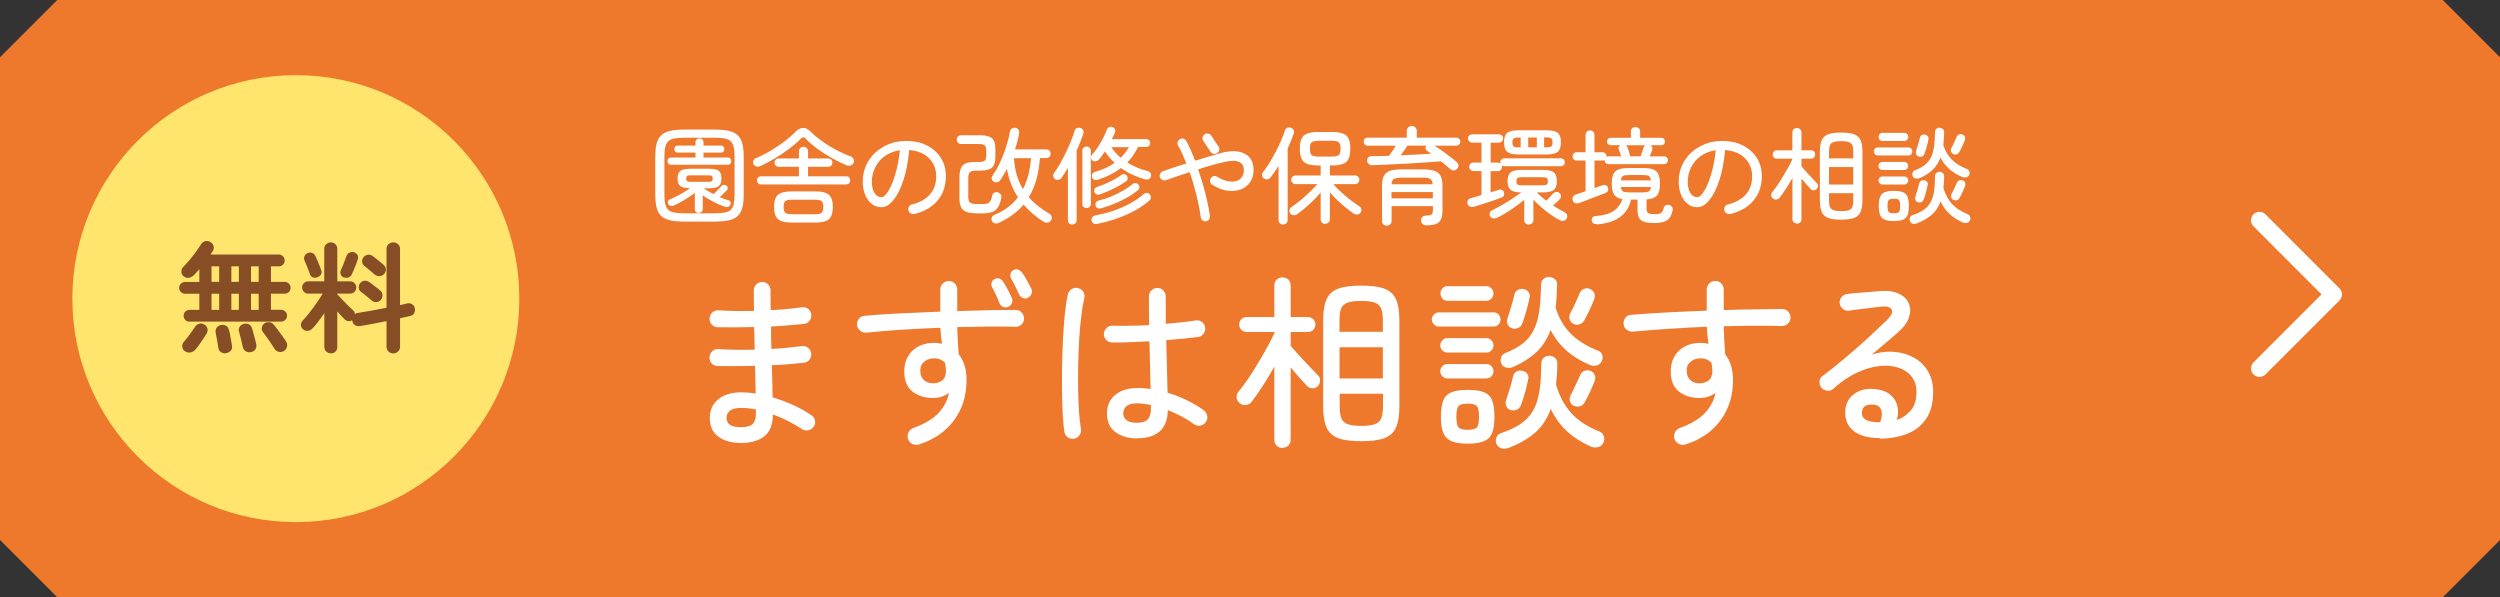 <?xml version="1.0" encoding="UTF-8"?><svg id="_レイヤー_2" xmlns="http://www.w3.org/2000/svg" viewBox="0 0 349.26 83.44"><rect x="0" y="0" width="349.26" height="83.44" fill="#333333" stroke="none"/><g id="_バナー"><path d="M341.26,83.44H8c-3.12-3.12-4.88-4.88-8-8V8C3.12,4.88,4.88,3.12,8,0h333.26c3.12,3.12,4.88,4.88,8,8v67.44c-3.12,3.12-4.88,4.88-8,8Z" style="fill:#ee782b; stroke-width:0px;"/><path d="M95.72,30.96c-.79,0-1.45-.05-1.99-.16-.54-.11-.96-.3-1.29-.57s-.55-.66-.69-1.16-.21-1.15-.21-1.94v-5.2c0-.79.07-1.43.21-1.93.14-.5.37-.88.69-1.16s.75-.47,1.29-.58c.54-.11,1.2-.16,1.99-.16h4c.79,0,1.45.05,1.99.16.54.11.96.3,1.29.58s.55.67.69,1.16c.14.5.21,1.14.21,1.93v5.2c0,.79-.07,1.43-.21,1.94-.14.5-.37.89-.69,1.16s-.75.46-1.29.57c-.54.11-1.2.16-1.99.16h-4ZM95.72,29.8h4c.58,0,1.05-.03,1.43-.09s.68-.18.89-.36c.21-.18.37-.45.45-.8s.13-.82.13-1.4v-5.25c0-.58-.04-1.05-.13-1.4-.09-.35-.24-.62-.45-.8-.21-.18-.51-.3-.89-.37s-.86-.09-1.43-.09h-4c-.57,0-1.05.03-1.43.09s-.68.18-.89.37c-.21.18-.37.45-.45.8-.09.35-.13.82-.13,1.4v5.25c0,.58.04,1.05.13,1.4.09.35.24.62.45.8.21.18.51.3.89.36s.86.09,1.43.09ZM93.71,23.01c-.15,0-.26-.05-.34-.15s-.12-.22-.12-.34c0-.14.04-.26.12-.36.08-.1.2-.15.34-.15h3.45v-.69h-2.51c-.14,0-.25-.05-.33-.15-.08-.1-.12-.22-.12-.34s.04-.24.12-.34c.08-.1.19-.15.33-.15h2.51v-.47c0-.17.06-.3.17-.39.11-.1.25-.15.4-.15s.29.05.39.15c.11.1.16.23.16.39v.47h2.47c.14,0,.25.05.33.15s.12.22.12.34-.04.24-.12.34c-.08.1-.19.15-.33.15h-2.47v.69h3.43c.14,0,.25.05.33.15.08.1.12.22.12.36,0,.13-.04.24-.12.34s-.19.15-.33.15h-8.01ZM97.62,29.77c-.16,0-.29-.05-.39-.15-.11-.1-.16-.24-.16-.42v-2.25c-.43.33-.92.66-1.47.99-.55.33-1.05.6-1.51.8-.14.06-.28.06-.42.01-.15-.05-.25-.13-.32-.23-.06-.13-.07-.26-.03-.39.04-.13.13-.22.26-.27.27-.11.58-.25.91-.42.34-.17.67-.36,1-.55.33-.2.63-.4.91-.59-.68,0-1.14-.12-1.38-.32-.24-.2-.36-.55-.36-1.04,0-.52.13-.87.39-1.07.26-.2.76-.3,1.5-.3h2.35c.51,0,.89.04,1.16.12.27.08.46.22.56.42.11.2.16.47.16.83s-.05.61-.16.81c-.11.2-.29.34-.56.43-.27.09-.66.13-1.16.13h-.57c.19.15.41.29.64.42.23.14.47.27.72.39.12-.11.25-.23.39-.38.15-.15.28-.29.41-.42.13-.14.22-.24.29-.31.08-.12.18-.18.31-.19.13,0,.26.02.37.09.11.06.17.15.2.28s0,.24-.07.35c-.13.13-.29.29-.49.48-.2.19-.38.37-.55.53.21.09.42.17.63.24.2.07.4.13.58.18.14.04.23.12.29.23.05.12.06.24,0,.38-.06.15-.16.25-.3.31-.14.06-.29.06-.43.01-.52-.17-1.06-.39-1.62-.69-.56-.29-1.07-.59-1.52-.91v1.87c0,.18-.05.31-.16.42-.11.1-.24.15-.41.15ZM96.54,25.4h2.35c.26,0,.44-.02.53-.07.09-.05.14-.17.14-.38s-.05-.34-.14-.39c-.09-.04-.27-.07-.53-.07h-2.35c-.26,0-.44.02-.53.07-.09.04-.14.17-.14.39s.05.33.14.38.27.07.53.07Z" style="fill:#fff; stroke-width:0px;"/><path d="M106.26,23.18c-.21.1-.39.12-.57.08-.17-.04-.31-.14-.41-.3-.1-.17-.11-.33-.04-.5.07-.17.2-.29.38-.37.63-.26,1.29-.6,1.98-1,.69-.4,1.34-.84,1.95-1.3.61-.46,1.13-.91,1.55-1.35.18-.19.35-.33.53-.42.18-.1.38-.15.59-.15s.4.06.59.18c.19.12.37.27.55.45.44.43.96.86,1.57,1.29s1.25.82,1.93,1.18,1.33.65,1.97.88c.2.08.35.21.42.39.08.18.07.36-.01.53-.1.18-.24.3-.43.36-.19.05-.38.04-.58-.05-.64-.27-1.31-.61-2.02-1-.7-.39-1.37-.82-2-1.28-.63-.46-1.17-.92-1.61-1.39-.14-.15-.26-.22-.38-.22s-.24.07-.38.22c-.44.45-.97.91-1.6,1.38-.63.47-1.29.92-1.98,1.33-.69.41-1.36.77-2,1.07ZM106.33,25.77c-.17,0-.32-.06-.42-.17-.11-.11-.16-.25-.16-.4,0-.17.05-.3.16-.41.11-.11.25-.16.42-.16h5.28v-1.33h-2.83c-.17,0-.31-.06-.42-.17-.1-.11-.15-.25-.15-.4,0-.17.05-.3.15-.42.1-.11.24-.17.42-.17h2.83v-.98c0-.2.06-.35.19-.47.13-.12.28-.18.45-.18s.33.06.45.18.19.27.19.47v.98h2.82c.17,0,.32.06.42.17.11.11.16.25.16.42,0,.16-.05.29-.16.4-.11.11-.25.17-.42.17h-2.82v1.33h5.32c.18,0,.31.05.42.16.1.11.15.24.15.41,0,.16-.05.29-.15.4-.1.11-.24.17-.42.17h-11.88ZM110.61,31.09c-.58,0-1.06-.06-1.42-.19-.37-.13-.63-.35-.8-.67s-.25-.76-.25-1.32.08-1,.25-1.32c.17-.31.43-.53.8-.66.37-.13.84-.19,1.42-.19h3.27c.59,0,1.07.06,1.43.19.36.13.62.35.79.66.17.31.25.75.25,1.32s-.08,1.01-.25,1.32c-.17.32-.43.54-.79.67-.36.13-.84.19-1.43.19h-3.27ZM110.61,29.93h3.27c.46,0,.76-.07.91-.22.15-.15.23-.41.23-.8s-.08-.66-.23-.8c-.15-.14-.46-.21-.91-.21h-3.27c-.46,0-.76.07-.91.21-.15.14-.23.41-.23.8s.08.66.23.8c.15.15.46.22.91.22Z" style="fill:#fff; stroke-width:0px;"/><path d="M127.74,29.88c-.19.04-.36.01-.52-.08-.16-.09-.27-.23-.31-.4-.05-.19-.03-.36.07-.52.09-.16.23-.27.42-.31,1.11-.28,1.95-.76,2.53-1.42.58-.67.86-1.52.86-2.55,0-.68-.16-1.29-.47-1.81-.31-.53-.75-.95-1.31-1.27s-1.22-.51-1.99-.56c-.15,1.62-.42,3.02-.81,4.22s-.86,2.12-1.4,2.78c-.54.66-1.1.99-1.69.99-.49,0-.93-.15-1.32-.45-.39-.3-.71-.72-.93-1.26-.23-.54-.34-1.17-.34-1.89,0-.8.15-1.54.46-2.23.31-.69.74-1.29,1.29-1.8.55-.51,1.2-.91,1.94-1.2s1.54-.43,2.41-.43c1.06,0,2.01.2,2.83.61s1.48.98,1.96,1.72c.48.74.72,1.6.72,2.58,0,1.36-.38,2.5-1.15,3.41s-1.84,1.54-3.22,1.88ZM123.13,27.55c.22,0,.46-.17.72-.5s.51-.79.76-1.38c.25-.59.47-1.28.67-2.08.2-.8.34-1.67.43-2.6-.84.13-1.55.41-2.13.84-.58.43-1.02.96-1.32,1.57s-.45,1.26-.46,1.93c0,.71.13,1.26.38,1.64.25.39.56.58.94.58Z" style="fill:#fff; stroke-width:0px;"/><path d="M136.46,29.8c-.61,0-1.1-.07-1.45-.2-.35-.13-.6-.35-.75-.65-.15-.3-.22-.72-.22-1.24v-3.05c0-.72.16-1.24.47-1.56.32-.32.85-.47,1.6-.47h.61c.42,0,.7-.06.85-.19.15-.13.22-.38.22-.75v-.63c0-.37-.07-.62-.22-.75s-.43-.19-.85-.19h-2.44c-.18,0-.33-.06-.45-.18-.11-.12-.17-.26-.17-.43s.06-.31.17-.43c.11-.12.26-.18.45-.18h2.75c.72,0,1.24.14,1.56.42.32.28.47.78.47,1.49v1.11c0,.71-.16,1.21-.47,1.49s-.84.42-1.56.42h-.63c-.42,0-.71.07-.88.21s-.25.42-.25.84v2.66c0,.39.09.65.28.78.18.13.52.19,1.01.19h.63c.33,0,.59-.03.77-.09.18-.06.32-.19.42-.37.1-.18.18-.44.25-.78.05-.17.15-.3.31-.37.16-.07.33-.08.52,0,.36.13.5.39.41.8-.11.56-.26.99-.47,1.29-.2.31-.48.52-.83.64s-.8.18-1.35.18h-.77ZM139.52,31.15c-.2.09-.38.1-.57.04-.19-.06-.31-.17-.38-.34-.07-.17-.07-.34,0-.5.06-.16.19-.27.39-.35.69-.28,1.31-.63,1.85-1.04.54-.41,1.01-.88,1.4-1.4-.38-.58-.7-1.21-.96-1.86-.26-.66-.45-1.36-.58-2.1-.16.29-.31.57-.46.83-.15.26-.31.51-.47.73-.1.15-.23.24-.4.29-.17.05-.33.03-.49-.06-.15-.08-.24-.2-.29-.37-.04-.17-.02-.32.08-.45.29-.4.57-.86.83-1.38.26-.52.5-1.06.72-1.63.21-.57.4-1.12.55-1.66.15-.54.27-1.03.34-1.48.05-.21.14-.37.29-.47.14-.1.3-.13.49-.09.19.03.33.11.42.26s.13.31.09.5c-.06.36-.14.73-.23,1.11-.1.38-.21.76-.34,1.14h4.37c.19,0,.33.06.44.18s.16.26.16.42-.05.31-.16.43c-.11.12-.25.18-.44.18h-.89c-.08,1.09-.24,2.09-.5,3-.25.91-.6,1.73-1.05,2.47.38.45.81.86,1.29,1.24s1,.73,1.56,1.05c.17.1.28.23.33.4.05.17.03.35-.08.53-.1.19-.25.29-.46.33-.21.03-.4,0-.58-.12-.54-.34-1.04-.71-1.5-1.11-.47-.4-.9-.83-1.29-1.29-.88,1.05-2.03,1.9-3.46,2.54ZM142.91,26.44c.31-.61.56-1.28.75-2.01.18-.73.31-1.5.38-2.33h-2.38c.09,1.66.51,3.1,1.26,4.34Z" style="fill:#fff; stroke-width:0px;"/><path d="M149.8,31.38c-.17,0-.31-.06-.43-.17-.12-.11-.18-.26-.18-.45v-7.32c-.28.5-.58.97-.91,1.43-.11.14-.25.22-.42.25-.17.03-.34,0-.48-.1-.13-.09-.21-.22-.23-.39-.03-.17,0-.32.1-.46.28-.37.57-.81.85-1.31s.56-1.03.83-1.59c.26-.55.5-1.09.71-1.61.21-.52.37-.98.48-1.37.05-.18.15-.3.31-.38.16-.08.32-.09.5-.04.17.05.29.15.37.3s.1.31.05.47c-.12.36-.25.75-.41,1.15-.16.41-.33.82-.53,1.24v9.72c0,.19-.06.33-.18.45-.12.11-.26.17-.42.17ZM151.79,29.07c-.16,0-.29-.05-.41-.15-.12-.1-.17-.25-.17-.43v-7.44c0-.18.06-.32.17-.42.12-.11.25-.16.41-.16.17,0,.31.05.42.16.12.11.18.25.18.42v7.44c0,.19-.06.33-.18.43-.12.1-.26.15-.42.15ZM153.41,25.11c-.19.06-.37.06-.53,0-.16-.05-.26-.16-.32-.33-.05-.17-.04-.32.04-.47.07-.15.21-.25.42-.31.55-.16,1.04-.34,1.49-.55.45-.21.85-.45,1.21-.71-.51-.46-.96-.98-1.36-1.58-.28.45-.57.83-.86,1.15-.11.12-.25.19-.42.22-.17.03-.32,0-.46-.1-.11-.08-.17-.2-.19-.38-.02-.17.02-.32.12-.42.28-.3.56-.67.83-1.09s.52-.86.75-1.29c.23-.44.4-.83.52-1.17.06-.16.17-.26.32-.32.16-.06.31-.06.45,0,.15.05.26.14.33.29.07.14.08.29.02.43-.12.3-.26.62-.44.96h4.81c.16,0,.29.05.39.16s.16.24.16.39c0,.15-.05.27-.16.38s-.24.16-.39.16h-1.14c-.21.4-.43.78-.68,1.15-.25.37-.52.7-.83,1.02.85.54,1.8.94,2.86,1.21.18.04.3.13.39.28s.1.31.05.48c-.06.18-.17.31-.34.37s-.34.06-.53.01c-.59-.18-1.17-.39-1.73-.65-.56-.26-1.09-.57-1.58-.93-.44.33-.92.63-1.45.91-.53.27-1.12.51-1.76.72ZM153.32,31.29c-.2.04-.38.02-.53-.07-.15-.08-.24-.22-.29-.42-.04-.18,0-.34.1-.47.11-.13.26-.21.45-.25.86-.15,1.71-.37,2.54-.66.84-.29,1.62-.64,2.34-1.03.72-.39,1.33-.82,1.84-1.28.13-.12.28-.17.45-.16.17,0,.31.08.41.22.11.13.16.27.15.43,0,.16-.07.29-.19.4-.56.5-1.22.96-2,1.39s-1.61.8-2.51,1.12c-.9.32-1.82.57-2.77.76ZM153.72,27.13c-.18.07-.36.08-.51.03-.16-.05-.26-.17-.32-.35-.05-.17-.03-.33.05-.45.08-.13.2-.21.36-.26.56-.18,1.15-.42,1.76-.72.61-.29,1.13-.6,1.57-.92.14-.11.29-.15.45-.12.16.03.29.11.37.25.08.13.11.26.09.39s-.1.25-.23.35c-.3.21-.65.43-1.05.66-.4.22-.82.43-1.26.63s-.86.37-1.27.51ZM153.86,29.1c-.43.11-.7-.02-.8-.38-.05-.17-.03-.31.05-.45.08-.13.22-.22.4-.26.56-.13,1.13-.31,1.72-.56.59-.25,1.15-.53,1.68-.83.53-.31.97-.61,1.31-.9.13-.11.27-.15.43-.14.16.01.29.08.39.21.11.13.15.27.13.42-.02.15-.09.28-.21.37-.38.32-.85.65-1.42.97-.57.33-1.17.62-1.8.89-.64.27-1.26.48-1.88.65ZM156.58,22.03c.22-.22.43-.46.62-.7.19-.24.36-.5.52-.77h-2.47c.36.55.8,1.04,1.33,1.48Z" style="fill:#fff; stroke-width:0px;"/><path d="M168.5,30.91c-.19.03-.35-.01-.49-.12-.14-.11-.23-.26-.26-.45-.12-.9-.31-1.89-.58-3-.27-1.1-.59-2.2-.97-3.29-.6.2-1.19.39-1.75.58-.56.2-1.08.38-1.55.54-.17.06-.35.05-.51-.03-.17-.08-.28-.21-.34-.38-.06-.17-.05-.33.03-.5s.21-.28.38-.34c.46-.17.97-.34,1.53-.53.57-.18,1.15-.37,1.75-.56-.18-.45-.36-.88-.55-1.3-.19-.42-.39-.82-.61-1.2-.09-.17-.1-.33-.05-.5.05-.17.16-.3.31-.39.17-.09.34-.11.51-.06s.3.16.38.32c.21.39.42.82.63,1.28.21.46.4.95.6,1.47.66-.2,1.3-.4,1.91-.58s1.16-.35,1.65-.48c.95-.26,1.78-.34,2.46-.22.69.12,1.22.4,1.59.84s.56,1.02.56,1.72-.16,1.24-.48,1.71-.76.81-1.31,1.02c-.55.21-1.17.27-1.86.18s-1.4-.38-2.13-.83c-.16-.1-.25-.23-.29-.41-.04-.18,0-.34.09-.5.1-.16.23-.26.41-.3.18-.04.34-.01.5.1.67.41,1.29.63,1.86.67.57.03,1.02-.09,1.35-.38.34-.29.5-.7.5-1.25s-.23-.92-.7-1.13c-.47-.21-1.21-.19-2.24.07-.52.12-1.07.26-1.66.43-.59.17-1.19.35-1.79.55.26.74.5,1.5.72,2.27.22.77.41,1.51.57,2.24s.28,1.39.36,2c.02.18-.02.35-.13.5-.11.15-.25.23-.44.25ZM170.03,21.39c-.16.1-.32.13-.5.09-.17-.03-.32-.13-.42-.28l-1.01-1.53c-.1-.15-.13-.31-.09-.49.03-.18.13-.32.29-.42.16-.11.32-.14.5-.1.18.04.32.14.42.29l1.01,1.53c.11.16.14.32.1.5-.04.18-.14.31-.29.41Z" style="fill:#fff; stroke-width:0px;"/><path d="M179.26,31.38c-.18,0-.33-.06-.45-.18-.13-.12-.19-.27-.19-.45v-7.57c-.19.29-.37.58-.56.85-.19.28-.38.54-.57.78-.11.14-.25.22-.42.24-.17.02-.34-.01-.5-.11-.14-.11-.22-.24-.25-.41-.03-.17,0-.31.1-.44.3-.38.61-.82.91-1.32s.6-1.02.89-1.56.54-1.07.76-1.58c.22-.51.39-.97.52-1.37.06-.19.17-.33.33-.4.16-.07.33-.08.5-.02.17.06.29.16.38.3s.1.3.04.49c-.12.33-.25.68-.39,1.04s-.3.73-.47,1.1v9.96c0,.19-.06.34-.19.46-.13.12-.28.18-.45.18ZM185.16,31.28c-.19,0-.34-.06-.47-.18s-.19-.28-.19-.46v-3.74c-.45.54-.97,1.08-1.58,1.63-.6.55-1.18,1.02-1.72,1.41-.16.1-.33.14-.51.12-.18-.01-.34-.1-.45-.26-.1-.15-.13-.3-.09-.48.04-.17.13-.3.26-.39.37-.24.78-.55,1.23-.92s.89-.76,1.32-1.17.78-.78,1.07-1.12h-3.04c-.17,0-.31-.06-.43-.18s-.18-.27-.18-.43.06-.31.18-.42c.12-.12.27-.18.43-.18h3.51v-1.39h-.25c-.68,0-1.21-.07-1.6-.21s-.66-.38-.82-.73c-.16-.35-.24-.82-.24-1.41s.08-1.06.24-1.4c.16-.34.43-.58.82-.72.38-.14.92-.21,1.6-.21h1.75c.68,0,1.21.07,1.59.21.38.14.65.38.81.72.16.34.24.81.24,1.4s-.08,1.06-.24,1.41-.43.59-.81.73-.91.21-1.59.21h-.21v1.39h3.52c.17,0,.31.06.42.18.12.12.18.26.18.42s-.06.31-.18.43-.26.18-.42.18h-3.04c.21.25.47.53.77.82s.63.58.97.87c.35.29.68.56,1.02.8.33.25.63.46.89.62.15.09.23.22.26.39.03.18,0,.33-.1.47-.1.16-.24.25-.42.27-.18.02-.36-.01-.53-.11-.34-.23-.71-.51-1.12-.84-.4-.33-.8-.67-1.18-1.04s-.73-.73-1.04-1.09v3.74c0,.18-.06.34-.19.46-.13.12-.28.18-.45.18ZM184.3,21.88h1.67c.53,0,.88-.07,1.05-.21.18-.14.26-.44.26-.91s-.09-.75-.26-.89c-.17-.14-.53-.2-1.05-.2h-1.67c-.53,0-.88.07-1.05.2-.18.14-.26.43-.26.89s.09.77.26.91c.17.14.53.21,1.05.21Z" style="fill:#fff; stroke-width:0px;"/><path d="M202.62,23.64c-.35-.32-.78-.69-1.3-1.1-.66.05-1.41.1-2.24.16s-1.68.11-2.56.16c-.88.05-1.74.09-2.57.13s-1.58.07-2.26.09c-.19,0-.34-.06-.48-.18-.13-.12-.21-.27-.23-.45,0-.18.05-.34.17-.46.12-.12.29-.18.5-.18.72,0,1.52-.01,2.4-.04.16-.21.32-.45.49-.7.17-.25.32-.49.46-.72h-3.92c-.17,0-.31-.06-.42-.17-.1-.11-.15-.25-.15-.4s.05-.29.15-.39c.1-.11.24-.16.42-.16h5.45v-.95c0-.2.07-.37.21-.49.14-.12.3-.18.48-.18.2,0,.36.06.5.18s.21.29.21.49v.95h5.51c.17,0,.3.05.41.16.11.11.16.24.16.39s-.05.29-.16.4c-.11.11-.24.17-.41.17h-3.03c.34.21.71.46,1.1.75.39.28.76.56,1.12.83s.66.52.89.73c.14.13.21.27.23.44s-.04.32-.17.47c-.13.15-.28.23-.47.24-.19.01-.35-.04-.49-.17ZM193.74,31.53c-.18,0-.34-.06-.47-.18s-.2-.28-.2-.49v-4.84c0-.6.08-1.08.25-1.42.17-.34.44-.58.83-.72s.9-.21,1.56-.21h3.17c.65,0,1.17.07,1.56.21s.66.38.83.72c.17.34.25.81.25,1.42v3.39c0,.53-.07.94-.21,1.24-.14.3-.37.52-.69.64-.33.13-.78.19-1.37.19-.21,0-.38-.06-.51-.19s-.2-.28-.22-.47c0-.17.04-.32.15-.46.11-.14.25-.22.42-.23.33-.02.57-.05.72-.09.15-.04.25-.11.3-.23.05-.11.07-.28.07-.5v-.51h-5.77v2.05c0,.21-.06.37-.19.49s-.28.18-.47.18ZM194.4,27.71h5.77v-.88h-5.77v.88ZM194.41,25.74h5.74c-.03-.37-.14-.62-.33-.74-.19-.12-.52-.18-1-.18h-3.07c-.48,0-.81.06-1.01.18-.2.12-.31.37-.34.74ZM195.7,21.69c.75-.03,1.49-.06,2.22-.1s1.41-.08,2.03-.12c-.1-.07-.19-.13-.29-.2-.09-.06-.18-.12-.26-.17-.14-.1-.22-.22-.24-.36-.02-.14,0-.27.08-.4h-2.6c-.13.19-.28.41-.45.65-.17.24-.34.47-.5.69Z" style="fill:#fff; stroke-width:0px;"/><path d="M205.88,28.87c-.19.06-.36.05-.52-.01-.16-.07-.27-.19-.33-.38-.06-.17-.05-.33.03-.48.08-.16.21-.26.39-.31.21-.06.44-.12.7-.2.26-.07.54-.15.82-.24v-3.35h-1.14c-.16,0-.29-.06-.41-.18-.12-.12-.17-.25-.17-.41,0-.17.06-.31.17-.42.12-.12.25-.17.41-.17h1.14v-2.79h-1.3c-.16,0-.29-.06-.41-.18-.12-.12-.18-.25-.18-.41,0-.17.06-.3.18-.41.12-.11.25-.16.41-.16h3.73c.17,0,.3.05.42.16.11.11.17.24.17.41,0,.16-.06.29-.17.41-.11.12-.25.18-.42.18h-1.15v2.79h1.01c.13,0,.25.05.37.15-.02-.08-.03-.15-.03-.2,0-.16.05-.29.16-.39s.24-.16.39-.16h7.92c.16,0,.29.05.39.16s.16.24.16.39-.05.29-.16.39-.24.16-.39.16h-7.92c-.14,0-.25-.04-.35-.12.03.07.04.14.04.22,0,.16-.06.29-.17.41-.11.12-.25.18-.42.18h-1.01v2.97c.2-.07.4-.13.59-.19.19-.06.36-.11.52-.16.18-.07.34-.07.47-.01.13.06.23.17.29.32.05.16.05.3,0,.45-.05.14-.17.25-.34.31-.23.09-.52.19-.85.31-.34.12-.69.24-1.06.36-.37.12-.73.24-1.07.34s-.65.2-.9.28ZM213.58,31.38c-.18,0-.34-.06-.46-.18s-.18-.27-.18-.47v-2.8c-.58.48-1.22.94-1.89,1.39-.68.45-1.33.83-1.96,1.13-.16.07-.33.08-.51.05-.19-.03-.32-.13-.41-.3-.08-.16-.09-.32-.03-.48s.18-.29.37-.38c.37-.18.79-.4,1.27-.67.48-.27.96-.57,1.44-.88s.92-.61,1.31-.91h-.03c-.7,0-1.19-.12-1.47-.36-.28-.24-.42-.65-.42-1.22s.14-.98.42-1.21c.28-.23.77-.35,1.47-.35h3.11c.7,0,1.19.12,1.47.35.28.23.42.64.42,1.21s-.14.98-.42,1.22c-.28.24-.77.36-1.47.36h-.93c.2.2.42.39.64.58.22.19.46.38.7.58.17-.17.34-.34.52-.53.18-.19.33-.35.46-.5.11-.13.25-.19.43-.2s.33.06.46.18c.15.15.21.3.18.47-.02.17-.09.31-.2.42-.13.12-.27.25-.43.4-.16.15-.32.29-.47.43.28.19.56.36.84.52.28.16.55.31.81.45.17.09.27.22.31.4.04.18.02.34-.07.48-.1.16-.24.25-.42.29-.18.03-.35,0-.52-.08-.38-.19-.79-.44-1.23-.75-.44-.3-.87-.64-1.29-1s-.82-.74-1.18-1.12v2.82c0,.2-.06.35-.19.47s-.28.18-.45.18ZM212.09,21.58c-.74,0-1.25-.13-1.54-.38-.29-.25-.43-.69-.43-1.32s.14-1.05.43-1.3c.29-.25.8-.38,1.54-.38h3.99c.75,0,1.27.13,1.56.38.29.25.43.69.43,1.3s-.14,1.06-.43,1.32c-.29.25-.81.38-1.56.38h-3.99ZM212.05,20.58h.39v-1.37h-.39c-.29,0-.49.05-.6.15-.11.1-.16.28-.16.54s.05.46.16.55c.11.09.31.14.6.14ZM212.59,25.89h2.91c.28,0,.48-.04.58-.11.11-.07.16-.23.16-.46s-.05-.37-.16-.45-.3-.11-.58-.11h-2.91c-.28,0-.48.04-.58.11s-.16.22-.16.45.05.39.16.46c.11.07.3.11.58.11ZM213.5,20.58h1.2v-1.37h-1.2v1.37ZM215.72,20.58h.41c.3,0,.5-.05.61-.14s.15-.28.15-.55-.05-.44-.15-.54c-.1-.1-.3-.15-.61-.15h-.41v1.37Z" style="fill:#fff; stroke-width:0px;"/><path d="M220.57,28.37c-.2.07-.37.07-.53,0-.16-.07-.27-.2-.33-.39-.05-.17-.03-.34.04-.49.08-.15.21-.26.39-.31.07-.02.23-.07.49-.16s.55-.19.88-.31v-4.28h-1.23c-.17,0-.32-.06-.42-.17-.11-.11-.16-.25-.16-.4,0-.17.05-.3.16-.42.11-.11.25-.17.42-.17h1.23v-2.42c0-.2.06-.35.18-.46.12-.11.27-.17.45-.17.17,0,.31.06.43.17.12.11.18.27.18.46v2.42h1.1c.18,0,.32.06.43.17s.16.25.15.42v.04c.07-.04.16-.06.26-.06h1.78c-.05-.17-.1-.34-.16-.52s-.11-.32-.16-.42c-.09-.24-.02-.45.21-.61h-1.33c-.16,0-.28-.05-.38-.15s-.15-.23-.15-.37.05-.27.15-.37.22-.15.38-.15h2.81v-.88c0-.18.06-.33.18-.45.12-.11.27-.17.45-.17.18,0,.34.06.47.17.13.11.19.26.19.45v.88h2.94c.17,0,.29.05.39.15s.14.23.14.37-.05.27-.14.37-.22.15-.39.15h-1.48c.11.07.18.16.23.28.04.12.04.24,0,.37-.04.11-.09.24-.15.41-.06.17-.13.33-.2.5h2c.17,0,.3.05.39.15.1.1.15.23.15.39,0,.15-.05.27-.15.38-.1.11-.23.16-.39.16h-7.76c-.17,0-.3-.05-.39-.16s-.15-.23-.15-.38v-.03c-.1.05-.2.07-.31.07h-1.1v3.84c.28-.1.53-.19.74-.26.21-.08.33-.12.37-.13.16-.06.31-.06.45,0,.15.05.25.16.31.31.07.18.07.33,0,.47s-.19.24-.36.31c-.1.04-.28.11-.54.21-.26.1-.56.22-.9.34-.34.13-.67.25-.99.38-.33.13-.61.23-.84.32-.23.09-.38.14-.42.16ZM223.14,31.31c-.45.03-.7-.13-.76-.48-.03-.17,0-.33.1-.45.1-.13.24-.19.44-.2,1.04-.07,1.86-.29,2.46-.68.6-.38,1.03-.95,1.28-1.69-.55-.08-.93-.28-1.15-.6-.22-.32-.34-.83-.34-1.53,0-.57.07-1.02.22-1.34.15-.32.39-.54.73-.67.34-.13.8-.19,1.37-.19h2.1c.57,0,1.03.06,1.37.19.34.13.58.35.72.67.15.32.22.76.22,1.34,0,.78-.14,1.33-.42,1.64-.28.31-.76.49-1.45.54v1.24c0,.33.07.55.22.66s.46.16.95.16c.38,0,.66-.05.84-.15.18-.1.31-.34.39-.72.04-.17.14-.29.29-.37.16-.08.33-.09.51-.04.17.05.29.14.37.28s.1.3.07.48c-.13.65-.38,1.11-.77,1.37-.38.26-.98.39-1.78.39-.6,0-1.08-.05-1.42-.16-.34-.11-.58-.3-.72-.57-.14-.27-.21-.66-.21-1.15v-1.4h-.92c-.22,1.06-.73,1.88-1.53,2.45-.79.57-1.86.91-3.19,1.02ZM226.44,25.2h4.19c-.04-.34-.14-.55-.31-.63-.17-.08-.47-.12-.9-.12h-1.75c-.43,0-.73.04-.91.12-.18.08-.28.29-.32.63ZM227.67,26.88h1.75c.43,0,.73-.04.9-.13.17-.09.28-.3.31-.63h-4.18c.04.33.15.54.32.63.17.09.47.13.89.13ZM227.74,21.84h1.45c.08-.18.16-.4.24-.65.08-.25.14-.44.18-.58.04-.14.12-.24.25-.32h-2.72c.1.07.17.17.22.29.05.14.12.33.2.58.08.25.14.48.18.67Z" style="fill:#fff; stroke-width:0px;"/><path d="M241.73,29.88c-.19.04-.36.01-.52-.08-.16-.09-.27-.23-.31-.4-.05-.19-.03-.36.07-.52.09-.16.23-.27.42-.31,1.11-.28,1.95-.76,2.53-1.42.58-.67.86-1.52.86-2.55,0-.68-.16-1.29-.47-1.81-.31-.53-.75-.95-1.31-1.27s-1.22-.51-1.99-.56c-.15,1.62-.42,3.02-.81,4.22s-.86,2.12-1.4,2.78c-.54.66-1.1.99-1.69.99-.49,0-.93-.15-1.32-.45-.39-.3-.71-.72-.93-1.26-.23-.54-.34-1.17-.34-1.89,0-.8.15-1.54.46-2.23.31-.69.74-1.29,1.29-1.8.55-.51,1.2-.91,1.94-1.2s1.54-.43,2.41-.43c1.06,0,2.01.2,2.83.61s1.48.98,1.96,1.72c.48.74.72,1.6.72,2.58,0,1.36-.38,2.5-1.15,3.41s-1.84,1.54-3.22,1.88ZM237.11,27.55c.22,0,.46-.17.72-.5s.51-.79.76-1.38c.25-.59.47-1.28.67-2.08.2-.8.34-1.67.43-2.6-.84.13-1.55.41-2.13.84-.58.43-1.02.96-1.32,1.57s-.45,1.26-.46,1.93c0,.71.13,1.26.38,1.64.25.39.56.58.94.58Z" style="fill:#fff; stroke-width:0px;"/><path d="M251.04,31.22c-.18,0-.32-.06-.45-.17-.12-.12-.18-.27-.18-.45v-5.74c-.28.51-.58,1.01-.9,1.5s-.61.91-.87,1.25c-.12.15-.27.23-.45.26-.18.03-.34-.01-.49-.13-.15-.11-.23-.25-.25-.43-.02-.18.02-.33.13-.46.21-.25.46-.57.72-.96s.54-.81.8-1.26.52-.88.75-1.29c.23-.41.41-.77.55-1.07v-.1h-2.16c-.18,0-.32-.06-.42-.17-.11-.12-.16-.25-.16-.41,0-.17.05-.3.16-.42.11-.11.25-.17.42-.17h2.16v-2.47c0-.2.06-.35.18-.47.12-.12.27-.18.45-.18.18,0,.34.06.46.18.12.12.18.27.18.47v2.47h1.34c.17,0,.32.06.42.17.11.11.16.25.16.42,0,.16-.05.29-.16.41-.11.12-.25.17-.42.17h-1.34v1.08c.13.15.28.32.47.53.18.21.38.43.59.65.21.22.41.43.59.63.18.2.34.35.45.47.13.11.19.25.2.42,0,.17-.05.32-.15.45-.12.13-.26.19-.43.19s-.32-.06-.45-.19c-.16-.17-.35-.38-.58-.64-.23-.26-.46-.53-.69-.8v5.67c0,.18-.06.34-.18.45-.12.12-.28.17-.46.17ZM257.21,30.69c-.77,0-1.37-.08-1.8-.24-.43-.16-.74-.44-.91-.84s-.26-.94-.26-1.64v-6.74c0-.7.09-1.25.26-1.64s.48-.67.91-.83c.43-.16,1.04-.24,1.8-.24s1.38.08,1.81.24c.43.16.73.44.91.83.18.39.26.94.26,1.64v6.74c0,.69-.09,1.24-.26,1.64-.17.4-.48.68-.91.84-.43.16-1.03.24-1.81.24ZM255.52,22.13h3.39v-.86c0-.42-.04-.74-.13-.96-.09-.22-.25-.37-.5-.46-.24-.09-.6-.13-1.07-.13s-.81.04-1.06.13c-.25.09-.42.24-.5.46-.09.22-.13.54-.13.96v.86ZM255.52,25.78h3.39v-2.44h-3.39v2.44ZM257.21,29.5c.47,0,.82-.04,1.07-.13.24-.09.41-.24.5-.47.09-.22.13-.54.13-.95v-.96h-3.39v.96c0,.41.04.73.13.95.09.22.26.38.5.47.25.09.6.13,1.06.13Z" style="fill:#fff; stroke-width:0px;"/><path d="M262.32,21.72c-.15,0-.27-.06-.38-.17-.11-.11-.16-.24-.16-.39s.05-.28.16-.39c.11-.11.23-.17.38-.17h4.3c.16,0,.29.06.39.17.1.11.15.24.15.39s-.05.28-.15.39c-.1.11-.23.17-.39.17h-4.3ZM262.97,23.75c-.15,0-.27-.06-.38-.17-.11-.11-.16-.24-.16-.39,0-.16.05-.29.16-.4.11-.11.23-.17.38-.17h3.08c.15,0,.27.06.38.17.11.11.16.25.16.4,0,.15-.05.28-.16.39-.11.11-.23.17-.38.17h-3.08ZM262.97,25.78c-.15,0-.27-.06-.38-.17-.11-.11-.16-.25-.16-.4,0-.15.05-.27.16-.39.11-.11.23-.17.38-.17h3.08c.15,0,.27.06.38.17.11.11.16.24.16.39,0,.16-.05.29-.16.4-.11.11-.23.17-.38.17h-3.08ZM262.99,19.7c-.16,0-.29-.06-.39-.17-.1-.11-.15-.25-.15-.4s.05-.29.15-.4c.1-.11.23-.17.39-.17h3.05c.16,0,.29.06.39.17.11.11.16.25.16.4s-.05.29-.16.4c-.11.11-.24.17-.39.17h-3.05ZM264.58,30.88c-.53,0-.94-.06-1.25-.18s-.53-.33-.66-.64c-.13-.3-.2-.73-.2-1.29s.07-1,.2-1.3c.13-.3.35-.51.66-.63.31-.12.72-.17,1.25-.17s.94.06,1.25.17c.31.12.52.33.65.63.13.3.19.74.19,1.3s-.06.98-.19,1.29c-.13.3-.34.51-.65.64s-.72.18-1.25.18ZM264.58,29.8c.36,0,.6-.06.71-.19.11-.13.17-.4.17-.83s-.06-.71-.17-.83c-.11-.13-.35-.19-.71-.19s-.6.06-.72.19c-.12.13-.17.41-.17.83s.06.71.17.83c.12.13.36.19.72.19ZM267.75,31.22c-.18.07-.37.08-.54.03-.18-.05-.3-.17-.38-.35-.07-.17-.07-.33,0-.5.07-.17.18-.28.35-.34.61-.2,1.12-.44,1.53-.72s.73-.61.96-1.02c.24-.4.41-.91.51-1.51.1-.6.15-1.34.15-2.21,0-.18.07-.33.2-.45.13-.11.28-.16.45-.15.17,0,.31.06.44.17.13.11.18.26.18.45,0,.3,0,.59-.03.85-.02.27-.04.52-.07.77.25.89.65,1.63,1.18,2.23.54.6,1.28,1.08,2.22,1.45.17.07.28.19.34.36.06.17.05.34-.03.5-.09.19-.22.3-.41.35-.18.05-.37.04-.55-.03-.76-.34-1.4-.75-1.91-1.23-.52-.48-.93-1.06-1.24-1.73-.28.78-.7,1.41-1.24,1.88-.55.47-1.24.87-2.09,1.19ZM268.13,24.89c-.17.07-.34.08-.53.04-.19-.04-.32-.15-.39-.32-.07-.17-.07-.33-.01-.49.06-.16.17-.28.34-.34.56-.21,1.01-.46,1.37-.75.36-.29.64-.64.85-1.04.21-.41.35-.9.43-1.48.08-.58.13-1.27.14-2.08,0-.19.07-.33.2-.44s.28-.16.45-.15.31.07.44.18.18.25.18.44c0,.33-.02.65-.04.94s-.04.58-.08.84c.25.82.65,1.5,1.18,2.04.53.54,1.25.99,2.17,1.35.16.06.26.17.31.34.05.17.03.33-.06.5-.09.17-.22.27-.39.31-.18.04-.35.03-.53-.04-1.43-.6-2.46-1.51-3.07-2.73-.26.7-.63,1.27-1.1,1.72s-1.08.83-1.83,1.18ZM267.97,28.27c-.17-.05-.29-.15-.36-.29-.07-.15-.08-.3-.04-.45.09-.28.19-.6.3-.96.11-.36.19-.66.24-.91.04-.18.13-.32.27-.4.14-.08.29-.1.46-.07.17.03.3.11.39.23.1.13.12.28.07.45-.04.18-.09.4-.15.66-.06.25-.13.5-.2.73-.07.23-.14.43-.2.6-.07.17-.17.3-.31.37s-.3.08-.47.04ZM268.07,21.87c-.17-.05-.29-.15-.36-.29-.07-.15-.08-.3-.04-.45.09-.28.19-.6.3-.96.11-.36.19-.66.24-.91.04-.19.13-.32.27-.39.14-.08.29-.1.46-.07.17.03.29.11.39.23.09.13.12.28.08.47-.04.19-.09.4-.15.65s-.13.49-.2.72c-.07.23-.14.43-.2.6-.07.18-.17.3-.31.37-.14.07-.3.08-.47.04ZM272.84,21.5c-.15-.08-.24-.2-.28-.35-.04-.16-.03-.31.05-.45.13-.23.26-.5.39-.79.13-.29.25-.56.36-.8.08-.17.2-.28.35-.34.16-.06.31-.05.47.03.16.07.26.17.32.31.06.14.06.29,0,.46-.08.21-.19.49-.35.83s-.3.62-.44.86c-.09.16-.21.26-.38.31s-.33.03-.48-.06ZM272.87,27.92c-.15-.08-.24-.2-.28-.35-.04-.16-.03-.31.05-.47.13-.23.26-.5.39-.79.13-.29.26-.56.37-.8.07-.16.18-.26.34-.32.16-.06.31-.05.47.01.17.07.28.17.33.31.05.14.05.29,0,.46-.08.21-.2.49-.35.83-.16.34-.3.63-.44.87-.09.16-.21.26-.37.3-.16.04-.32.03-.49-.05Z" style="fill:#fff; stroke-width:0px;"/><circle cx="41.33" cy="41.72" r="31.22" style="fill:#ffe56d; stroke-width:0px;"/><path d="M103.46,61.88c-1.25,0-2.28-.29-3.09-.87-.81-.58-1.21-1.46-1.21-2.62,0-1.08.39-1.94,1.17-2.6.78-.65,1.86-.98,3.24-.98.64,0,1.31.05,2.01.16-.02-.57-.04-1.19-.05-1.84-.02-.65-.04-1.33-.05-2.02-.94.02-1.86.03-2.75.04-.9,0-1.73,0-2.49-.01-.33-.02-.6-.14-.82-.38-.22-.23-.32-.52-.3-.85.02-.33.14-.61.38-.83.24-.23.52-.33.85-.31,1.53.1,3.23.13,5.09.08-.02-.54-.03-1.07-.04-1.59,0-.52-.02-1.04-.04-1.57-.91.02-1.79.03-2.66.04-.87,0-1.69,0-2.45-.01-.33-.02-.6-.14-.82-.38-.22-.24-.32-.52-.3-.85.02-.33.14-.61.38-.83.24-.23.52-.33.85-.31,1.48.1,3.14.13,4.98.08-.02-.5-.03-1-.03-1.49v-1.38c0-.31.11-.59.34-.82.23-.24.5-.35.83-.35s.61.12.83.35c.23.23.34.51.34.82v1.33c0,.45,0,.93.03,1.44.78-.04,1.54-.09,2.27-.16.73-.07,1.42-.15,2.06-.24.33-.05.62.02.87.21s.41.45.46.78c.03.33-.04.63-.24.89s-.45.41-.78.44c-.66.07-1.38.13-2.17.2-.78.06-1.59.12-2.43.17,0,.5,0,1.02.01,1.55,0,.53.02,1.06.04,1.58.76-.03,1.51-.09,2.23-.17s1.39-.15,2-.22c.33-.05.62.02.87.22s.41.46.46.77c.03.33-.04.63-.24.89-.19.26-.45.41-.78.44-.64.07-1.35.13-2.11.2-.77.06-1.56.11-2.38.14.04.82.06,1.6.08,2.36s.03,1.47.03,2.13c1.04.31,2.04.69,2.97,1.12s1.76.9,2.45,1.38c.28.17.45.42.51.74.06.32,0,.61-.2.87-.19.28-.45.44-.77.5-.32.05-.61,0-.87-.18-.52-.35-1.13-.7-1.83-1.07-.7-.37-1.44-.69-2.22-.97,0,1.41-.4,2.43-1.19,3.05-.79.63-1.9.94-3.33.94ZM103.46,59.68c.89,0,1.47-.17,1.74-.5s.4-.77.4-1.3v-.68c-.37-.07-.73-.12-1.08-.16s-.71-.05-1.06-.05c-.64,0-1.13.12-1.46.37-.33.24-.5.58-.5,1.02,0,.87.65,1.3,1.96,1.3Z" style="fill:#fff; stroke-width:0px;"/><path d="M128.44,62.08c-.31.1-.62.09-.93-.04-.3-.13-.52-.35-.64-.67-.12-.31-.11-.62.03-.93.14-.3.37-.52.68-.64,1.55-.56,2.71-1.25,3.5-2.07.78-.83,1.29-1.78,1.51-2.86-.64.49-1.38.73-2.19.73-1.2,0-2.18-.3-2.94-.91-.76-.61-1.13-1.53-1.13-2.77s.39-2.21,1.16-2.94c.77-.72,1.77-1.08,2.99-1.08.37,0,.74.04,1.12.13-.1-.71-.18-1.46-.23-2.24-1.79.07-3.58.16-5.35.27-1.77.11-3.44.25-4.98.41-.33.02-.62-.07-.87-.27-.25-.2-.4-.46-.43-.77-.04-.33.05-.63.25-.89.2-.26.46-.4.8-.42,1.48-.14,3.13-.25,4.97-.34,1.83-.09,3.7-.17,5.6-.24v-3.08c0-.33.12-.61.35-.85.23-.24.52-.35.85-.35s.61.12.83.35c.23.23.34.52.34.85v3c1.53-.05,3-.09,4.41-.12,1.41-.03,2.67-.04,3.78-.04.33,0,.6.12.82.37.22.24.33.53.33.86-.02.33-.14.61-.38.82-.24.22-.52.32-.85.3-1.15-.03-2.41-.04-3.8-.03-1.38.02-2.82.04-4.32.08.02.64.05,1.29.09,1.93.04.64.08,1.26.12,1.85.73.92,1.1,2.13,1.1,3.63,0,2.14-.58,4-1.73,5.58-1.16,1.58-2.77,2.71-4.84,3.37ZM130.43,53.55c.52-.02.94-.17,1.25-.44.31-.28.47-.68.47-1.2,0-.19,0-.38-.03-.57-.02-.19-.04-.4-.08-.63-.38-.43-.9-.65-1.54-.65-.54,0-1,.16-1.38.47-.38.31-.57.75-.55,1.3,0,.54.17.97.52,1.28.35.31.79.46,1.33.44ZM140.86,42.88c-.24.1-.49.1-.73-.01-.24-.11-.41-.28-.5-.51-.14-.37-.3-.74-.47-1.13-.17-.39-.36-.75-.55-1.08-.12-.21-.15-.43-.09-.65.06-.23.2-.4.43-.52.24-.12.47-.14.69-.05s.4.24.54.47c.17.26.37.61.6,1.04.23.43.42.83.57,1.17.12.24.13.49.01.74-.11.25-.28.43-.51.53ZM143.63,41.6c-.23.12-.47.13-.72.03s-.43-.27-.54-.5c-.16-.35-.33-.71-.52-1.1s-.38-.74-.57-1.07c-.12-.21-.16-.43-.12-.67.04-.23.18-.41.4-.54.24-.14.47-.17.69-.08.22.09.4.24.56.44.19.26.41.61.64,1.03.24.43.44.81.61,1.16.14.24.16.49.05.74-.1.25-.27.43-.5.54Z" style="fill:#fff; stroke-width:0px;"/><path d="M150.08,61.28c-.33.07-.63,0-.9-.18-.27-.19-.43-.44-.48-.76-.1-.57-.18-1.35-.23-2.34-.05-.98-.09-2.09-.1-3.31-.02-1.23-.01-2.5.01-3.82.03-1.32.07-2.61.14-3.86s.16-2.39.27-3.42c.11-1.03.25-1.85.4-2.48.09-.31.26-.56.54-.73.27-.17.56-.22.87-.13.33.07.58.24.74.52s.21.57.14.89c-.16.66-.3,1.48-.42,2.47-.12.98-.22,2.06-.29,3.22-.07,1.17-.12,2.36-.14,3.58s-.03,2.4-.01,3.55c.02,1.15.06,2.2.13,3.14.07.95.16,1.72.26,2.31.05.31-.01.6-.2.87s-.43.43-.74.48ZM158.85,61.25c-1.18,0-2.18-.29-2.99-.86-.81-.57-1.21-1.46-1.21-2.66,0-1.08.39-1.94,1.16-2.57s1.8-.95,3.07-.95c.31,0,.62,0,.93.03.3.02.61.05.93.1-.02-.92-.04-1.96-.07-3.12-.03-1.16-.06-2.33-.09-3.54-.97.05-1.92.1-2.83.13-.91.04-1.71.04-2.39.03-.33,0-.61-.12-.83-.37-.23-.24-.33-.52-.31-.83.02-.33.14-.61.38-.83.24-.23.52-.33.85-.31.68.02,1.46.02,2.35.01.89,0,1.8-.04,2.74-.09-.02-.73-.03-1.44-.03-2.13v-1.89c0-.33.11-.61.34-.83s.5-.34.83-.34.61.11.83.34c.23.23.34.5.34.83,0,.63,0,1.26.01,1.91s.01,1.29.01,1.93c.8-.07,1.55-.14,2.26-.22s1.33-.16,1.87-.25c.31-.07.6,0,.88.18.27.19.43.45.48.78.05.31-.01.6-.2.87s-.44.43-.77.48c-.57.07-1.24.14-2.01.22-.77.08-1.58.15-2.45.22.04,1.41.07,2.76.1,4.04s.06,2.39.08,3.31c.96.28,1.87.64,2.75,1.07.88.43,1.65.9,2.31,1.38.26.19.42.45.48.77.06.32,0,.61-.2.87-.19.28-.45.44-.78.5-.33.05-.63-.02-.89-.21-.45-.35-1-.69-1.63-1.03-.64-.34-1.3-.65-2-.93-.05,2.63-1.49,3.94-4.31,3.94ZM158.85,59.06c.71,0,1.21-.16,1.5-.48.29-.32.43-.8.43-1.42v-.57c-.68-.16-1.32-.24-1.93-.24-.7,0-1.19.14-1.49.41s-.44.6-.44.98.15.7.44.95.79.38,1.49.38Z" style="fill:#fff; stroke-width:0px;"/><path d="M179.16,62.58c-.31,0-.58-.1-.8-.31-.22-.21-.33-.48-.33-.81v-10.25c-.5.9-1.04,1.8-1.6,2.67-.57.88-1.08,1.62-1.55,2.23-.21.26-.47.42-.8.47-.32.05-.61-.03-.87-.24-.26-.19-.41-.45-.44-.77-.04-.32.04-.6.23-.82.38-.45.81-1.03,1.29-1.72.48-.7.96-1.44,1.43-2.24.48-.8.92-1.57,1.33-2.31.41-.74.73-1.38.98-1.92v-.18h-3.86c-.31,0-.57-.1-.76-.31-.19-.21-.29-.45-.29-.73,0-.3.09-.54.29-.74.19-.2.44-.3.76-.3h3.86v-4.41c0-.35.11-.63.33-.83.22-.21.48-.31.8-.31.33,0,.6.1.82.31.22.21.33.49.33.83v4.41h2.4c.31,0,.56.1.76.3.19.2.29.45.29.74,0,.28-.1.52-.29.73s-.44.31-.76.31h-2.4v1.93c.23.26.5.58.83.95.33.37.68.76,1.06,1.16.37.4.73.77,1.06,1.12.33.35.6.63.81.83.23.19.34.44.35.74,0,.3-.08.57-.27.8-.21.23-.47.34-.77.34s-.57-.11-.8-.34c-.28-.3-.63-.68-1.04-1.15-.42-.47-.83-.95-1.23-1.44v10.12c0,.33-.11.6-.33.81-.22.21-.49.31-.82.31ZM190.17,61.64c-1.37,0-2.45-.14-3.22-.43-.77-.29-1.32-.79-1.63-1.5-.31-.71-.47-1.69-.47-2.92v-12.03c0-1.25.16-2.23.47-2.94.31-.7.86-1.2,1.63-1.49.77-.29,1.85-.43,3.22-.43s2.47.14,3.24.43,1.3.78,1.62,1.49c.31.71.47,1.68.47,2.94v12.03c0,1.24-.16,2.21-.47,2.92-.31.71-.85,1.21-1.62,1.5s-1.84.43-3.24.43ZM187.14,46.35h6.05v-1.54c0-.75-.08-1.32-.24-1.71-.16-.39-.45-.67-.89-.82-.44-.16-1.07-.24-1.91-.24s-1.45.08-1.89.24c-.44.16-.74.43-.9.82-.16.39-.23.96-.23,1.71v1.54ZM187.14,52.87h6.05v-4.36h-6.05v4.36ZM190.17,59.5c.83,0,1.47-.08,1.91-.24.43-.16.73-.43.89-.83.16-.4.24-.97.24-1.7v-1.72h-6.05v1.72c0,.73.08,1.3.23,1.7.16.4.46.68.9.83s1.07.24,1.89.24Z" style="fill:#fff; stroke-width:0px;"/><path d="M201,45.62c-.26,0-.49-.1-.68-.3-.19-.2-.29-.43-.29-.69s.09-.49.29-.69c.19-.2.42-.3.68-.3h7.67c.28,0,.51.1.69.3.18.2.27.43.27.69s-.09.49-.27.69-.41.3-.69.3h-7.67ZM202.18,49.25c-.26,0-.49-.1-.68-.3s-.29-.43-.29-.69c0-.28.1-.52.29-.72s.42-.3.68-.3h5.5c.26,0,.49.1.68.3s.29.44.29.72c0,.26-.1.49-.29.69s-.42.3-.68.3h-5.5ZM202.18,52.87c-.26,0-.49-.1-.68-.3s-.29-.44-.29-.72c0-.26.1-.49.29-.69s.42-.3.68-.3h5.5c.26,0,.49.1.68.3s.29.43.29.69c0,.28-.1.52-.29.72s-.42.3-.68.3h-5.5ZM202.2,42.02c-.28,0-.51-.1-.69-.3-.18-.2-.27-.44-.27-.72s.09-.52.27-.72.41-.3.69-.3h5.45c.28,0,.51.1.7.3s.29.44.29.72-.1.52-.29.72c-.19.2-.43.3-.7.3h-5.45ZM205.05,61.98c-.94,0-1.68-.11-2.23-.33-.55-.22-.94-.6-1.17-1.13-.24-.54-.35-1.3-.35-2.3s.12-1.78.35-2.32c.23-.54.63-.91,1.17-1.12.55-.21,1.29-.31,2.23-.31s1.68.1,2.23.31c.55.21.94.58,1.16,1.12.23.54.34,1.31.34,2.32s-.11,1.76-.34,2.3c-.23.54-.61.92-1.16,1.13-.55.22-1.29.33-2.23.33ZM205.05,60.05c.64,0,1.07-.11,1.27-.34.2-.23.3-.72.3-1.49s-.1-1.26-.3-1.49c-.2-.23-.62-.34-1.27-.34s-1.07.11-1.28.34c-.21.23-.31.72-.31,1.49s.1,1.26.31,1.49c.21.23.63.34,1.28.34ZM210.71,62.58c-.33.12-.65.14-.97.05-.31-.09-.54-.3-.68-.63-.12-.3-.12-.59,0-.89.12-.3.33-.5.63-.6,1.1-.37,2-.79,2.73-1.28.72-.49,1.3-1.09,1.72-1.81.43-.72.73-1.62.91-2.7.18-1.08.27-2.39.27-3.94,0-.33.12-.6.35-.8.23-.2.5-.29.8-.27.29,0,.56.1.78.3.23.2.33.47.31.8,0,.54-.02,1.05-.05,1.53-.04.48-.08.94-.13,1.37.45,1.58,1.16,2.91,2.11,3.98.96,1.07,2.28,1.93,3.97,2.6.3.12.5.33.6.64.1.3.09.6-.05.9-.16.33-.4.54-.73.63-.33.09-.66.07-.99-.05-1.36-.61-2.5-1.34-3.42-2.2-.92-.86-1.66-1.89-2.22-3.09-.5,1.39-1.24,2.51-2.22,3.35-.97.84-2.22,1.55-3.73,2.13ZM211.39,51.28c-.3.12-.61.15-.94.08-.33-.07-.57-.26-.71-.57-.12-.29-.13-.59-.03-.87.1-.29.3-.49.6-.61.99-.38,1.81-.83,2.45-1.34.64-.51,1.15-1.13,1.51-1.87s.62-1.61.77-2.65c.15-1.04.23-2.27.25-3.72,0-.33.12-.59.35-.78.24-.19.5-.28.8-.26s.56.12.78.31c.23.19.33.45.31.78-.02.59-.04,1.15-.07,1.68-.03.53-.07,1.03-.14,1.5.45,1.46,1.15,2.67,2.1,3.64.95.96,2.24,1.77,3.88,2.41.28.1.46.3.55.6s.05.59-.1.89c-.16.3-.39.48-.7.56s-.63.06-.94-.07c-2.56-1.08-4.38-2.71-5.48-4.88-.47,1.25-1.13,2.27-1.97,3.07-.84.79-1.94,1.49-3.28,2.1ZM211.1,57.31c-.3-.09-.51-.26-.64-.52s-.15-.53-.07-.81c.16-.5.33-1.08.54-1.72.2-.64.34-1.18.43-1.62.07-.33.23-.57.48-.72.25-.15.53-.19.82-.12.29.05.53.19.7.42.17.23.22.5.13.81-.07.33-.16.72-.27,1.17s-.23.89-.37,1.3c-.13.42-.25.77-.35,1.07-.12.31-.31.53-.56.65-.25.12-.54.15-.85.08ZM211.29,45.88c-.3-.09-.51-.26-.64-.52-.13-.26-.15-.53-.07-.81.16-.5.33-1.08.54-1.72.2-.64.34-1.18.43-1.62.07-.33.23-.56.48-.7.25-.14.53-.18.82-.13.29.05.53.19.69.42.17.23.21.5.14.83-.07.33-.16.72-.27,1.16s-.23.87-.37,1.29c-.13.42-.25.77-.35,1.07-.12.31-.31.53-.56.65s-.54.15-.85.08ZM219.79,45.23c-.26-.14-.43-.35-.51-.63s-.05-.55.09-.81c.23-.42.46-.89.69-1.41.23-.52.45-1,.64-1.44.14-.3.35-.5.63-.6.28-.1.56-.09.83.05.28.12.47.31.57.56.1.25.1.53,0,.82-.14.38-.35.87-.63,1.47-.28.6-.54,1.11-.78,1.53-.16.28-.38.46-.68.55-.3.09-.58.05-.86-.1ZM219.84,56.68c-.26-.14-.43-.35-.51-.63-.08-.28-.05-.56.09-.83.23-.42.46-.89.69-1.41.24-.52.46-1,.67-1.44.12-.28.32-.47.6-.57s.56-.09.83.03c.3.12.49.31.59.56s.09.53-.01.82c-.14.38-.35.87-.63,1.47-.28.6-.54,1.12-.78,1.55-.16.28-.38.46-.67.53-.29.08-.58.05-.87-.09Z" style="fill:#fff; stroke-width:0px;"/><path d="M235.52,62.08c-.31.1-.62.09-.93-.04-.3-.13-.52-.35-.64-.67-.12-.31-.11-.62.03-.93.14-.3.37-.52.68-.64,1.55-.56,2.71-1.25,3.5-2.07.78-.83,1.29-1.78,1.51-2.86-.64.49-1.38.73-2.19.73-1.2,0-2.18-.3-2.94-.91-.76-.61-1.13-1.53-1.13-2.77s.39-2.21,1.16-2.94c.77-.72,1.77-1.08,2.99-1.08.37,0,.74.04,1.12.13-.05-.37-.1-.74-.14-1.14-.04-.39-.07-.8-.09-1.24-1.79.07-3.58.17-5.35.29-1.77.12-3.44.25-4.98.39-.33.02-.62-.07-.87-.26-.25-.19-.4-.45-.43-.78-.04-.33.05-.63.25-.89.2-.26.46-.4.8-.42,1.48-.12,3.13-.23,4.97-.33,1.83-.09,3.7-.18,5.6-.25v-2.95c0-.33.12-.61.35-.85.23-.24.52-.35.85-.35s.61.12.83.35c.23.23.34.52.34.85v2.87c1.53-.05,3-.09,4.41-.1,1.41-.02,2.67-.03,3.78-.05.33,0,.6.12.82.37.22.24.33.53.33.86-.02.33-.14.6-.38.82-.24.22-.52.33-.85.33-1.15-.03-2.41-.05-3.8-.04-1.38,0-2.82.03-4.32.07.02.64.05,1.3.09,1.98.04.68.08,1.32.12,1.93.73.92,1.1,2.13,1.1,3.63,0,2.14-.58,4-1.73,5.58-1.16,1.58-2.77,2.71-4.84,3.37ZM237.5,53.55c.52-.02.94-.17,1.25-.44.31-.28.47-.68.47-1.2,0-.19,0-.38-.03-.57-.02-.19-.04-.4-.08-.63-.38-.43-.9-.65-1.54-.65-.54,0-1,.16-1.38.47-.38.31-.57.75-.55,1.3,0,.54.17.97.52,1.28.35.31.79.46,1.33.44Z" style="fill:#fff; stroke-width:0px;"/><path d="M262.61,61.2c-1.55,0-2.74-.31-3.58-.94-.83-.63-1.25-1.5-1.25-2.61s.4-1.95,1.2-2.57c.8-.62,1.81-.86,3.03-.72.9.1,1.61.37,2.11.81.5.44.83.96.96,1.58s.11,1.26-.08,1.92c.71-.24,1.35-.67,1.91-1.29.56-.62.83-1.51.83-2.67,0-.82-.22-1.51-.67-2.09-.44-.57-1.06-.99-1.84-1.25-.78-.26-1.67-.34-2.66-.23-.99.1-2.04.41-3.16.93-1.11.51-2.22,1.27-3.31,2.26-.23.21-.5.29-.83.25-.33-.04-.6-.18-.81-.4-.19-.24-.28-.53-.27-.86,0-.33.14-.58.4-.76,1.11-.85,2.21-1.73,3.3-2.65,1.09-.91,2.12-1.82,3.09-2.71.97-.9,1.85-1.73,2.64-2.49.64-.63.86-1.12.65-1.47-.21-.36-.7-.49-1.49-.4-.38.04-.83.09-1.36.16-.52.07-1.06.13-1.61.2-.55.06-1.04.13-1.47.2-.31.05-.6-.02-.86-.22-.26-.2-.42-.46-.47-.77-.04-.33.04-.62.23-.87s.45-.4.78-.46c.31-.05.75-.1,1.3-.14.56-.04,1.13-.09,1.74-.14.6-.05,1.12-.09,1.55-.13,1.11-.09,2.01.04,2.7.38.69.34,1.15.8,1.38,1.4.24.59.23,1.24-.01,1.93-.24.7-.75,1.37-1.51,2.04-.45.38-1.01.87-1.68,1.45-.67.58-1.34,1.14-2,1.68,1.04-.35,2.07-.48,3.09-.4s1.94.34,2.77.8c.83.45,1.49,1.08,1.98,1.89.5.81.74,1.79.74,2.94,0,1.53-.33,2.78-.98,3.73-.65.96-1.54,1.66-2.66,2.1s-2.41.67-3.85.67ZM262.67,58.98c.26-.73.3-1.31.12-1.75s-.53-.67-1.03-.7c-.49-.05-.88.01-1.19.2-.3.18-.46.52-.46,1,0,.4.19.71.57.93.38.22,1.04.33,1.98.33Z" style="fill:#fff; stroke-width:0px;"/><path d="M26.48,44.94c-.23,0-.43-.08-.59-.24-.16-.16-.24-.35-.24-.58s.08-.43.24-.59c.16-.16.36-.24.59-.24h1.37v-2.25h-1.98c-.22,0-.42-.08-.59-.24-.17-.16-.25-.35-.25-.58s.08-.43.25-.59c.17-.16.36-.24.59-.24h1.98v-1.79c-.13.16-.26.31-.39.45-.13.14-.25.28-.38.4-.2.2-.44.32-.71.36-.27.04-.52-.04-.74-.24-.19-.16-.29-.37-.29-.63,0-.27.08-.48.26-.65.27-.27.56-.59.88-.97.32-.38.62-.76.9-1.15.28-.39.51-.72.68-1,.16-.27.37-.43.62-.48.26-.05.5,0,.73.14.23.14.38.33.43.57.06.23.02.46-.12.68-.04.08-.1.16-.15.23-.06.08-.11.16-.17.25h9.55c.22,0,.41.08.58.24.16.16.24.35.24.58s-.08.43-.24.59-.35.24-.58.24h-1.1v2.17h1.92c.23,0,.43.08.59.24.16.16.24.36.24.59s-.08.42-.24.58c-.16.16-.36.24-.59.24h-1.92v2.25h1.42c.22,0,.42.08.58.24.17.16.25.36.25.59s-.08.42-.25.58c-.17.16-.36.24-.58.24h-12.79ZM25.81,49.06c-.21-.16-.33-.37-.35-.63-.02-.27.06-.5.23-.68.14-.16.31-.36.51-.62.19-.26.39-.52.58-.79.19-.27.34-.5.47-.68.13-.22.32-.36.58-.43.25-.06.48-.03.69.09.23.12.38.31.45.56.07.25.03.49-.1.71-.12.2-.28.45-.47.73-.19.29-.38.57-.58.85-.2.28-.38.51-.53.68-.18.21-.41.34-.68.39-.28.05-.54-.01-.79-.19ZM29.55,39.38h1.07v-2.17h-1.07v2.17ZM29.55,43.29h1.07v-2.25h-1.07v2.25ZM31.62,49.33c-.27.06-.51.02-.73-.12s-.35-.33-.38-.58c-.02-.16-.06-.38-.11-.66-.05-.28-.1-.56-.15-.84-.05-.28-.09-.5-.12-.65-.04-.27,0-.5.14-.7s.33-.32.58-.37c.27-.06.51-.02.72.09.21.12.35.32.42.61.04.14.1.36.15.65.06.29.11.58.16.86.05.28.09.5.11.66.04.28,0,.51-.15.69s-.35.3-.62.36ZM32.32,39.38h1.05v-2.17h-1.05v2.17ZM32.32,43.29h1.05v-2.25h-1.05v2.25ZM35.1,49.18c-.28.07-.53.04-.75-.09s-.36-.31-.42-.56c-.04-.18-.08-.4-.15-.68-.07-.27-.13-.54-.2-.82s-.13-.49-.18-.66c-.08-.27-.05-.5.08-.71.13-.21.32-.34.57-.41.26-.07.5-.05.72.06.22.11.37.3.45.58.05.16.12.38.19.66s.15.56.22.84.13.5.17.67c.05.27.02.51-.11.72-.13.21-.33.34-.59.4ZM35.07,39.38h1.07v-2.17h-1.07v2.17ZM35.07,43.29h1.07v-2.25h-1.07v2.25ZM39.68,49.03c-.23.14-.48.18-.74.12-.26-.07-.46-.21-.59-.43-.11-.19-.27-.43-.47-.73-.2-.29-.4-.59-.61-.88-.21-.29-.38-.53-.53-.72s-.2-.4-.16-.63c.04-.23.15-.42.34-.56.2-.14.42-.21.67-.19s.45.12.62.31c.17.19.36.43.58.73s.44.59.65.88c.21.29.38.54.5.73.16.23.21.48.16.74s-.19.47-.43.63Z" style="fill:#874d24; stroke-width:0px;"/><path d="M46.23,49.36c-.24,0-.46-.08-.64-.24s-.28-.38-.28-.66v-4.72c-.28.41-.56.81-.86,1.2s-.57.72-.83.98c-.18.18-.39.28-.64.3s-.47-.06-.66-.23c-.18-.17-.27-.37-.28-.6,0-.23.08-.43.24-.6.27-.27.58-.63.93-1.08.35-.45.7-.92,1.03-1.4.34-.48.62-.92.84-1.29h-2.02c-.23,0-.43-.08-.6-.25-.17-.17-.25-.37-.25-.62s.08-.43.25-.6c.17-.17.37-.25.6-.25h2.24v-4.52c0-.28.09-.5.28-.67s.4-.25.64-.25.47.08.64.25.26.39.26.67v4.52h1.8c.23,0,.43.08.6.25.17.17.25.37.25.6s-.08.45-.25.62c-.17.17-.37.25-.6.25h-1.8v.1c.2.21.44.46.72.76.28.3.56.58.83.85.28.27.5.48.67.63.14.14.23.31.27.5.12-.09.26-.14.42-.15.52-.08,1.14-.18,1.84-.31s1.42-.26,2.13-.41v-8.2c0-.29.09-.52.28-.68s.4-.25.66-.25.48.08.67.25.28.39.28.68v7.83c.19-.04.37-.09.53-.12.17-.04.32-.08.47-.11.26-.06.49-.02.69.12.21.13.33.32.38.57.04.26,0,.48-.1.68s-.29.33-.55.38c-.21.04-.44.09-.68.15-.24.06-.49.11-.74.17v3.97c0,.28-.09.5-.28.68-.19.17-.41.26-.67.26s-.48-.09-.66-.26c-.18-.17-.28-.4-.28-.68v-3.57c-.64.13-1.29.26-1.94.38-.64.12-1.23.22-1.75.31-.28.04-.52,0-.73-.14-.21-.14-.33-.35-.37-.63l-.02-.05c-.16.11-.33.16-.53.13-.2-.02-.37-.11-.51-.25-.13-.12-.29-.28-.47-.48s-.37-.41-.56-.63v4.97c0,.28-.09.5-.26.66s-.39.24-.64.24ZM44.36,38.73c-.23.09-.45.1-.65.02-.2-.07-.35-.23-.43-.48-.04-.16-.12-.35-.21-.59-.1-.24-.19-.48-.29-.73-.1-.24-.18-.44-.25-.58-.08-.21-.07-.41.02-.61.09-.19.24-.33.45-.41.23-.09.45-.09.65,0,.2.08.34.24.43.46.07.13.15.33.26.58.11.25.21.5.31.75.1.25.17.45.22.59.09.22.08.42-.02.6s-.26.31-.48.4ZM48.05,38.78c-.21-.09-.36-.23-.44-.43-.08-.19-.08-.39,0-.59.08-.16.17-.36.27-.62s.2-.51.3-.76c.1-.25.17-.45.22-.61.09-.23.24-.4.45-.49.21-.09.42-.1.63-.03.21.08.37.21.47.38s.11.39.03.63c-.06.18-.14.4-.24.67-.11.27-.21.53-.32.78-.11.26-.2.47-.28.63-.09.19-.24.33-.45.41-.21.08-.43.09-.65,0ZM51.92,41.97c-.11-.1-.26-.22-.45-.38s-.38-.3-.57-.46c-.2-.16-.35-.28-.48-.37-.19-.14-.29-.34-.3-.58s.06-.46.2-.63c.17-.19.37-.3.6-.33.23-.03.46.04.67.19.12.09.29.21.48.36.2.15.4.3.6.45.2.15.36.28.47.38.19.17.29.38.3.63,0,.25-.07.48-.25.68-.17.18-.37.28-.62.29-.24.02-.46-.06-.65-.23ZM52.34,38.36c-.1-.1-.25-.23-.43-.38-.19-.16-.38-.31-.57-.48s-.35-.29-.47-.38c-.18-.16-.27-.35-.28-.59-.01-.24.06-.45.22-.63.18-.19.38-.29.61-.32.23-.02.45.04.66.2.12.09.28.21.48.37.19.16.39.31.59.47.2.16.36.29.47.4.19.17.29.38.29.62s-.09.47-.27.66c-.18.18-.39.27-.63.28-.24.01-.46-.07-.65-.23Z" style="fill:#874d24; stroke-width:0px;"/><polyline points="315.66 30.78 326 41.13 315.66 51.47" style="fill:none; stroke:#fff; stroke-linecap:round; stroke-linejoin:round; stroke-width:2.37px;"/></g></svg>
